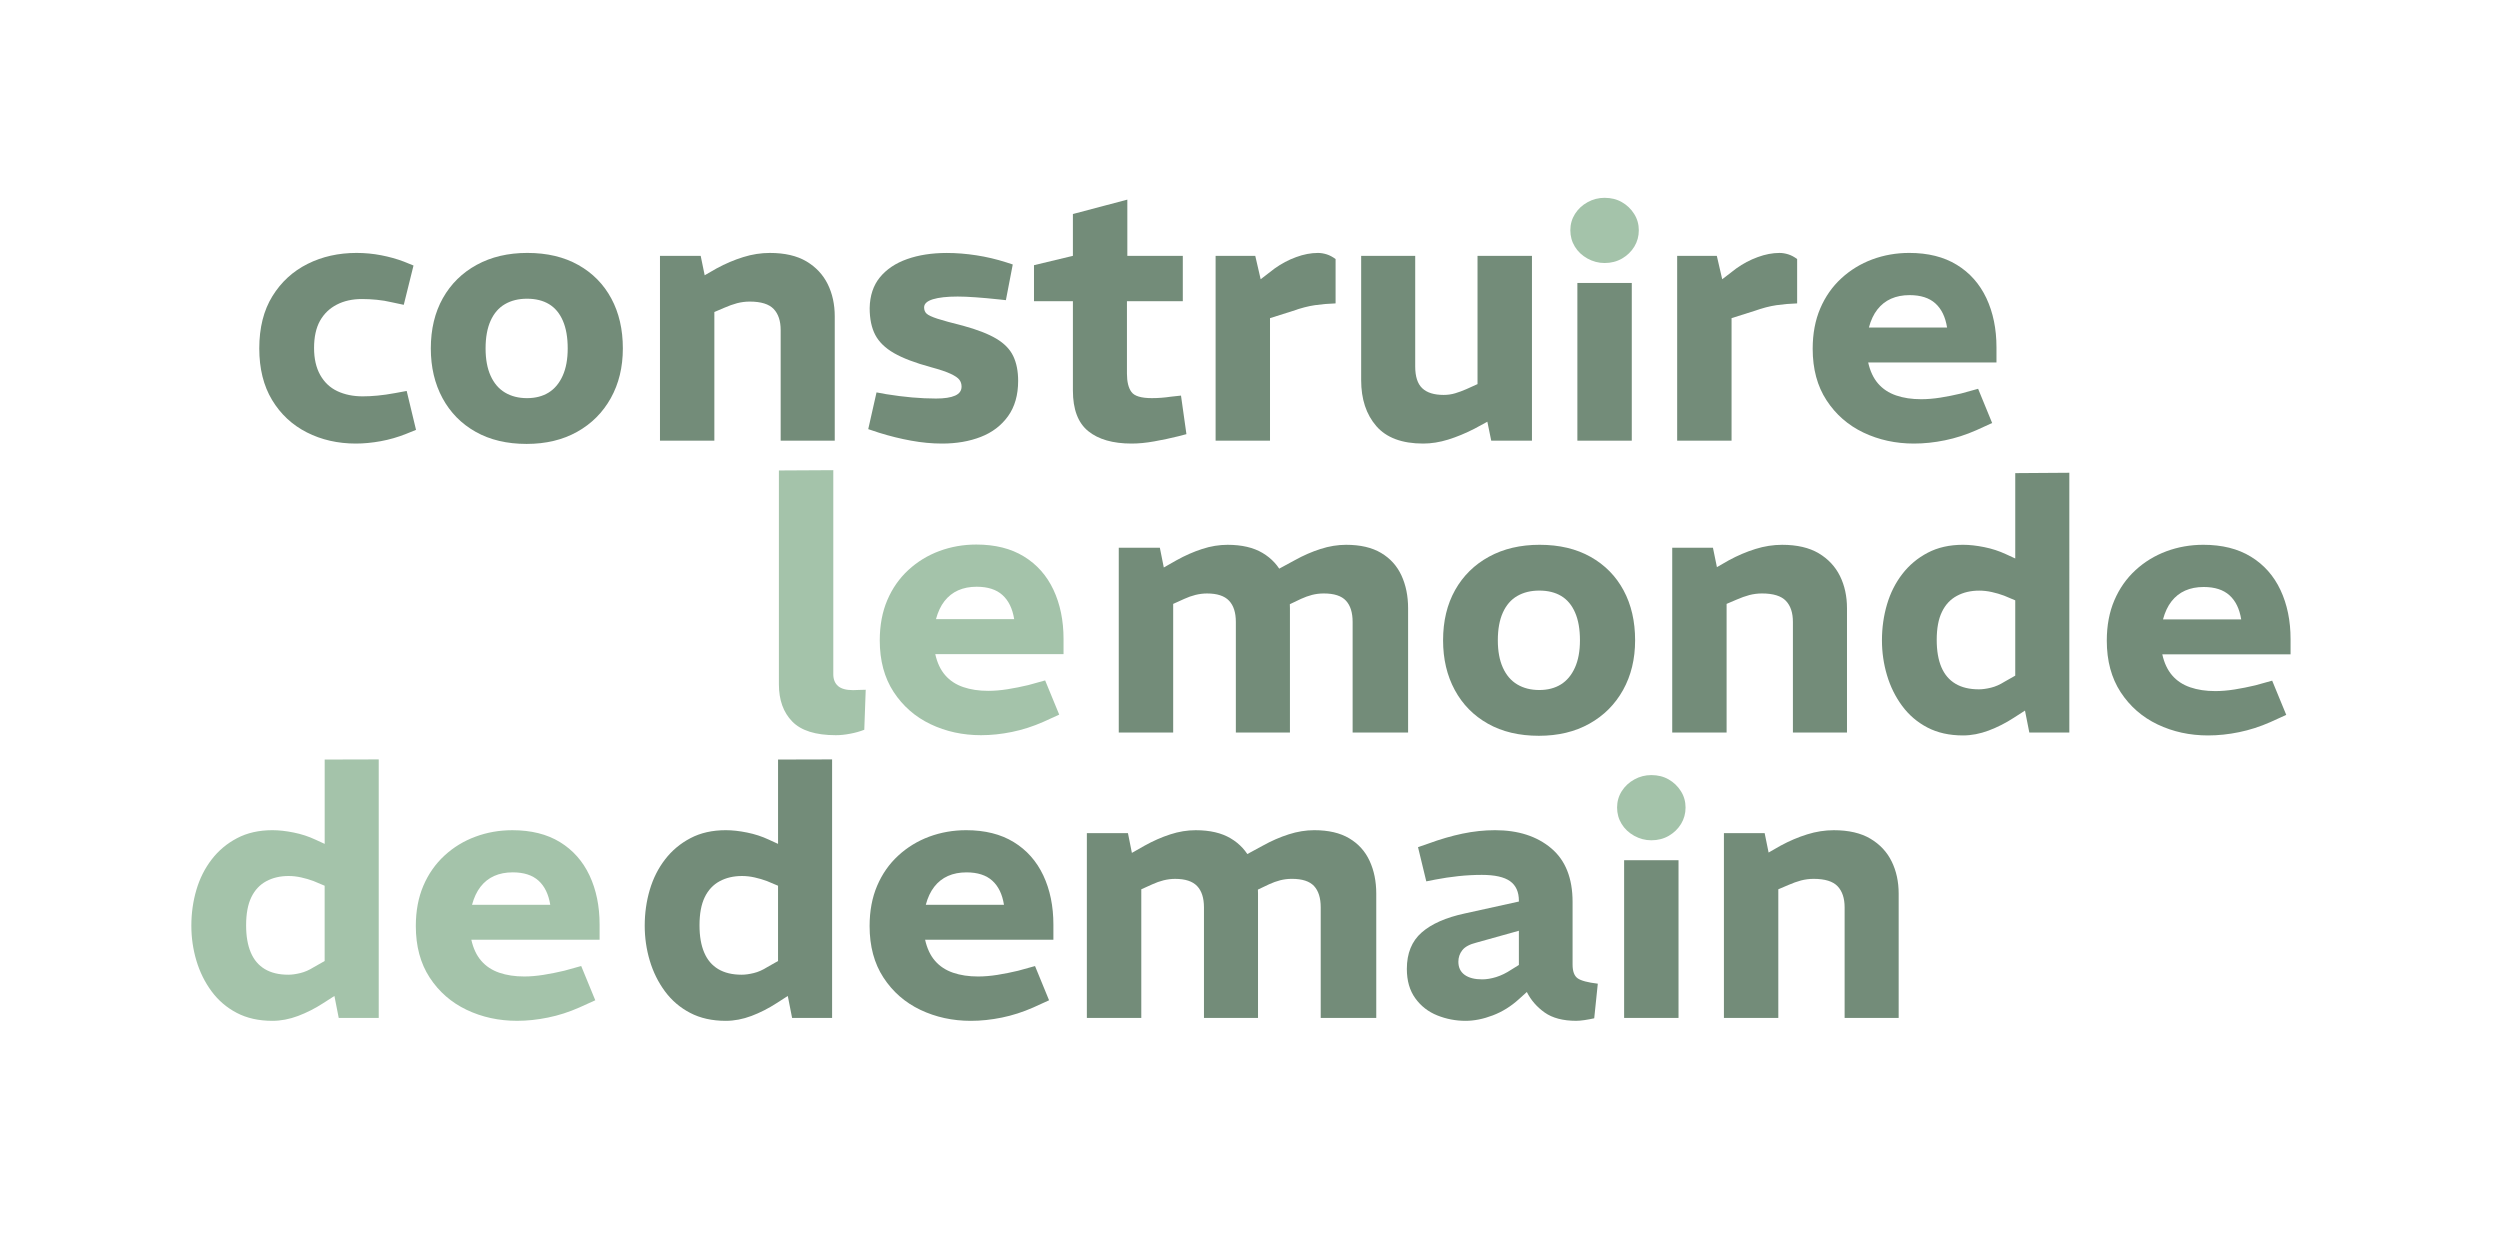 <?xml version="1.0" encoding="utf-8"?>
<!-- Generator: Adobe Illustrator 27.2.0, SVG Export Plug-In . SVG Version: 6.00 Build 0)  -->
<svg version="1.1" id="Layer_1" xmlns="http://www.w3.org/2000/svg" xmlns:xlink="http://www.w3.org/1999/xlink" x="0px" y="0px"
	 viewBox="0 0 1417.32 708.66" style="enable-background:new 0 0 1417.32 708.66;" xml:space="preserve">
<style type="text/css">
	.st0{fill:#A4C3AA;}
	.st1{fill:#738C79;}
	.st2{fill:#FFFFFF;}
</style>
<g>
	<path class="st0" d="M473.84,416.8c-11.44,0-19.67-2.59-24.7-7.76c-5.05-5.19-7.56-12.19-7.56-21.05V266.72l30.84-0.17v115.72
		c0,2.86,0.9,5.07,2.66,6.63c1.78,1.58,4.64,2.36,8.58,2.36c1.1,0,2.21-0.03,3.37-0.12c1.16-0.07,2.41-0.1,3.77-0.1l-0.81,22.68
		c-2.44,0.96-5.1,1.71-7.96,2.24C479.16,416.52,476.43,416.8,473.84,416.8z"/>
	<path class="st0" d="M556.16,416.8c-10.34,0-19.88-2.08-28.59-6.23c-8.71-4.16-15.69-10.26-20.95-18.29
		c-5.24-8.03-7.86-17.77-7.86-29.21c0-8.58,1.43-16.21,4.29-22.88c2.86-6.68,6.85-12.37,11.95-17.06c5.1-4.7,10.96-8.28,17.57-10.74
		c6.6-2.44,13.58-3.67,20.93-3.67c10.62,0,19.62,2.24,26.97,6.75c7.36,4.49,12.95,10.79,16.76,18.89c3.81,8.11,5.72,17.41,5.72,27.9
		v8.58h-72.72c1.08,4.9,2.96,8.88,5.62,11.95c2.64,3.06,6.05,5.3,10.21,6.73c4.16,1.43,8.88,2.14,14.2,2.14
		c3.41,0,7.05-0.3,10.92-0.91c3.89-0.62,7.8-1.4,11.75-2.34l9.59-2.66l7.98,19.4l-8.99,4.09c-5.85,2.59-11.79,4.49-17.77,5.72
		C567.73,416.19,561.88,416.8,556.16,416.8z M530.63,351.02h44.34c-0.96-6-3.18-10.56-6.65-13.68c-3.47-3.14-8.35-4.7-14.6-4.7
		c-3.96,0-7.46,0.68-10.52,2.04s-5.65,3.41-7.76,6.12C533.32,343.52,531.73,346.93,530.63,351.02z"/>
</g>
<g>
	<path class="st0" d="M293.14,578.73c-10.34,0-19.88-2.08-28.59-6.23c-8.71-4.16-15.69-10.24-20.95-18.29
		c-5.24-8.03-7.86-17.77-7.86-29.21c0-8.58,1.43-16.19,4.29-22.88c2.86-6.67,6.85-12.35,11.95-17.06s10.96-8.28,17.57-10.72
		c6.6-2.46,13.58-3.67,20.93-3.67c10.62,0,19.62,2.24,26.97,6.73c7.36,4.51,12.95,10.81,16.76,18.9c3.81,8.1,5.72,17.39,5.72,27.88
		v8.58h-72.72c1.08,4.9,2.96,8.89,5.62,11.95c2.64,3.06,6.05,5.32,10.21,6.75c4.16,1.43,8.88,2.14,14.2,2.14
		c3.41,0,7.05-0.32,10.92-0.93c3.89-0.62,7.8-1.4,11.75-2.34l9.59-2.66l7.98,19.42l-8.99,4.07c-5.85,2.59-11.79,4.51-17.77,5.72
		C304.72,578.11,298.86,578.73,293.14,578.73z M267.61,512.94h44.34c-0.96-5.98-3.18-10.54-6.65-13.68c-3.47-3.13-8.35-4.7-14.6-4.7
		c-3.96,0-7.46,0.68-10.52,2.04s-5.65,3.41-7.76,6.13S268.71,508.87,267.61,512.94z"/>
</g>
<g>
	<path class="st1" d="M201.74,251.47c-10.21,0-19.48-2.11-27.78-6.33c-8.31-4.22-14.88-10.36-19.72-18.39
		c-4.84-8.05-7.25-17.77-7.25-29.21c0-11.72,2.48-21.6,7.45-29.63c4.97-8.05,11.62-14.13,19.92-18.29
		c8.31-4.16,17.57-6.23,27.8-6.23c4.75,0,9.43,0.45,13.98,1.33c4.57,0.88,8.83,2.08,12.77,3.57l5.52,2.24l-5.52,22.28l-6.73-1.43
		c-2.86-0.68-5.72-1.16-8.58-1.43c-2.86-0.28-5.65-0.42-8.38-0.42c-5.45,0-10.22,1.06-14.3,3.18c-4.09,2.11-7.26,5.17-9.51,9.18
		c-2.24,4.02-3.36,9.18-3.36,15.43c0,6,1.15,11.07,3.46,15.23c2.33,4.16,5.55,7.22,9.71,9.19c4.16,1.96,8.96,2.96,14.4,2.96
		c2.59,0,5.39-0.13,8.38-0.42c2.99-0.27,6.33-0.75,10.01-1.43l6.55-1.21l5.3,22.06l-5.52,2.24c-4.77,1.91-9.59,3.29-14.5,4.19
		C210.94,251.02,206.23,251.47,201.74,251.47z"/>
	<path class="st1" d="M298.56,251.67c-11.16,0-20.8-2.28-28.89-6.85c-8.11-4.56-14.38-10.92-18.8-19.1
		c-4.42-8.16-6.63-17.57-6.63-28.18c0-10.91,2.28-20.4,6.83-28.51c4.57-8.1,10.97-14.4,19.2-18.89c8.25-4.51,17.81-6.75,28.71-6.75
		c11.17,0,20.8,2.28,28.91,6.85c8.1,4.56,14.33,10.89,18.69,19c4.36,8.1,6.53,17.52,6.53,28.3c0,10.61-2.28,20.02-6.83,28.18
		c-4.57,8.18-10.94,14.55-19.1,19.1C319,249.39,309.47,251.67,298.56,251.67z M298.78,225.72c4.75,0,8.84-1.05,12.25-3.16
		c3.41-2.11,6.05-5.29,7.96-9.51c1.91-4.21,2.86-9.39,2.86-15.51c0-6.27-0.91-11.52-2.76-15.74c-1.83-4.21-4.46-7.35-7.86-9.39
		c-3.41-2.04-7.55-3.06-12.45-3.06c-4.77,0-8.93,1.01-12.47,3.06c-3.54,2.04-6.27,5.19-8.16,9.39c-1.91,4.22-2.86,9.48-2.86,15.74
		c0,6.12,0.95,11.3,2.86,15.51c1.9,4.22,4.62,7.4,8.16,9.51C289.85,224.67,294.01,225.72,298.78,225.72z"/>
	<path class="st1" d="M374.16,249.83V145.04h23.08l2.26,11.02l6.73-3.87c5.04-2.73,10.07-4.87,15.11-6.43
		c5.04-1.58,10.09-2.36,15.13-2.36c8.45,0,15.34,1.61,20.73,4.8c5.37,3.21,9.39,7.5,12.05,12.87c2.66,5.39,3.99,11.47,3.99,18.29
		v70.47h-30.66v-62.71c0-5.17-1.31-9.16-3.97-11.95c-2.66-2.79-7.18-4.19-13.58-4.19c-2.46,0-4.84,0.32-7.15,0.91
		c-2.33,0.62-4.7,1.48-7.17,2.56l-5.72,2.44v72.93H374.16z"/>
	<path class="st1" d="M534.1,251.47c-5.72,0-11.57-0.55-17.57-1.65c-5.98-1.08-12.05-2.58-18.17-4.49l-6.13-2.04l4.7-20.83
		l5.52,1.01c5.02,0.81,9.89,1.43,14.6,1.85c4.7,0.4,9.23,0.62,13.58,0.62c4.77,0,8.38-0.55,10.84-1.65c2.44-1.08,3.67-2.79,3.67-5.1
		c0-1.5-0.42-2.79-1.23-3.87c-0.81-1.1-2.44-2.21-4.9-3.37c-2.44-1.16-6.2-2.43-11.24-3.79c-8.98-2.44-15.96-5.1-20.93-7.96
		c-4.97-2.86-8.51-6.3-10.62-10.31c-2.11-4.02-3.18-9.09-3.18-15.23c0.13-7.08,2.08-12.9,5.82-17.46
		c3.76-4.57,8.89-8.01,15.43-10.32c6.53-2.31,14.03-3.47,22.48-3.47c5.44,0,11.02,0.45,16.76,1.33c5.72,0.88,11.35,2.21,16.94,3.99
		l3.69,1.21l-3.89,20.23l-3.87-0.42c-5.05-0.53-9.51-0.95-13.38-1.21c-3.89-0.28-7.25-0.42-10.11-0.42c-6,0-10.67,0.52-14,1.53
		c-3.34,1.03-5,2.56-5,4.61c0,1.5,0.47,2.69,1.43,3.57c0.95,0.88,2.99,1.83,6.12,2.86c3.14,1.01,7.98,2.34,14.51,3.97
		c8.03,2.19,14.33,4.64,18.9,7.36c4.56,2.73,7.75,6.02,9.59,9.91c1.85,3.87,2.76,8.55,2.76,13.98c0,8.05-1.91,14.71-5.72,20.03
		c-3.82,5.3-8.96,9.23-15.43,11.74C549.6,250.21,542.28,251.47,534.1,251.47z"/>
	<path class="st1" d="M641.56,251.47c-10.62,0-18.84-2.36-24.62-7.05c-5.79-4.7-8.68-12.37-8.68-22.99v-50.66H586.2v-20.43
		l22.06-5.3v-23.71l30.86-8.16v31.87h31.45v25.73H638.9v41.06c0,4.62,0.85,8.1,2.56,10.41c1.7,2.33,5.55,3.47,11.54,3.47
		c1.76,0,3.54-0.07,5.32-0.2c1.76-0.13,3.61-0.33,5.5-0.62l5.72-0.62l3.08,21.86l-4.7,1.23c-4.36,1.08-8.84,2.04-13.48,2.86
		C649.81,251.06,645.5,251.47,641.56,251.47z"/>
	<path class="st1" d="M689.16,249.83V145.04h22.48l3.06,13.27l7.96-6.12c3.81-2.73,7.86-4.87,12.15-6.43
		c4.29-1.58,8.41-2.36,12.37-2.36c1.63,0,3.29,0.28,5,0.81c1.7,0.55,3.36,1.43,5,2.66v25.14c-4.09,0.13-8.01,0.47-11.75,1.01
		s-7.93,1.63-12.55,3.28L720,180.37v69.46H689.16z"/>
	<path class="st1" d="M806.83,251.47c-11.99,0-20.85-3.31-26.57-9.91c-5.72-6.62-8.58-15.29-8.58-26.05v-70.47h30.64v62.71
		c0,5.72,1.33,9.84,3.99,12.35c2.66,2.53,6.7,3.79,12.15,3.79c2.31,0,4.49-0.32,6.53-0.93c2.04-0.6,4.16-1.4,6.33-2.34l6.33-2.86
		v-72.72h30.86v104.79h-23.09l-3.67-17.97l6.13,4.7l-12.05,6.53c-5.05,2.58-9.99,4.62-14.81,6.12
		C816.19,250.71,811.45,251.47,806.83,251.47z"/>
	<path class="st1" d="M894.26,249.83v-89.41h30.84v89.41H894.26z"/>
	<path class="st1" d="M950.83,249.83V145.04h22.48l3.06,13.27l7.98-6.12c3.81-2.73,7.86-4.87,12.15-6.43
		c4.29-1.58,8.4-2.36,12.35-2.36c1.63,0,3.31,0.28,5,0.81c1.71,0.55,3.37,1.43,5,2.66v25.14c-4.07,0.13-8,0.47-11.74,1.01
		c-3.76,0.55-7.95,1.63-12.57,3.28l-12.87,4.07v69.46H950.83z"/>
	<path class="st1" d="M1085.06,251.47c-10.36,0-19.88-2.08-28.61-6.23c-8.71-4.16-15.69-10.26-20.93-18.29
		c-5.25-8.03-7.86-17.77-7.86-29.21c0-8.58,1.43-16.21,4.29-22.88c2.86-6.68,6.83-12.37,11.95-17.06c5.1-4.7,10.96-8.28,17.56-10.74
		c6.62-2.44,13.6-3.67,20.95-3.67c10.62,0,19.62,2.24,26.97,6.75c7.35,4.49,12.93,10.79,16.76,18.89c3.81,8.11,5.72,17.41,5.72,27.9
		v8.58h-72.73c1.1,4.9,2.96,8.88,5.62,11.95c2.66,3.06,6.05,5.3,10.21,6.73c4.16,1.43,8.89,2.14,14.2,2.14
		c3.41,0,7.05-0.3,10.94-0.91c3.87-0.62,7.8-1.4,11.74-2.34l9.61-2.66l7.96,19.4l-8.98,4.09c-5.87,2.59-11.79,4.49-17.79,5.72
		C1096.63,250.86,1090.78,251.47,1085.06,251.47z M1059.53,185.69h44.32c-0.95-6-3.16-10.56-6.63-13.68
		c-3.47-3.14-8.35-4.7-14.61-4.7c-3.94,0-7.45,0.68-10.52,2.04c-3.06,1.36-5.65,3.41-7.76,6.12
		C1062.2,178.19,1060.61,181.6,1059.53,185.69z"/>
</g>
<g>
	<path class="st1" d="M634.26,415.3V310.51h23.29l2.24,11.22l7.15-4.07c4.9-2.73,9.78-4.87,14.61-6.43
		c4.82-1.58,9.63-2.36,14.4-2.36c8.03,0,14.63,1.53,19.82,4.61c5.17,3.06,9.06,7.31,11.64,12.77c2.59,5.44,3.89,11.64,3.89,18.59
		v70.47h-30.66v-62.71c0-5.32-1.28-9.33-3.87-12.05c-2.59-2.73-6.73-4.09-12.47-4.09c-2.18,0-4.36,0.28-6.53,0.81
		c-2.18,0.55-4.29,1.3-6.33,2.24l-6.33,2.86v72.93H634.26z M766.84,415.3v-62.71c0-5.32-1.26-9.33-3.79-12.05
		c-2.51-2.73-6.7-4.09-12.55-4.09c-2.33,0-4.54,0.28-6.65,0.81c-2.11,0.55-4.17,1.3-6.22,2.24l-7.76,3.69l-7.98-19l12.05-6.53
		c4.9-2.73,9.81-4.87,14.71-6.43c4.9-1.58,9.74-2.36,14.51-2.36c8.03,0,14.63,1.53,19.82,4.61c5.17,3.06,9.01,7.31,11.54,12.77
		c2.51,5.44,3.77,11.64,3.77,18.59v70.47H766.84z"/>
	<path class="st1" d="M872.44,417.14c-11.16,0-20.8-2.28-28.89-6.85c-8.11-4.56-14.38-10.92-18.8-19.1
		c-4.42-8.16-6.63-17.57-6.63-28.18c0-10.91,2.28-20.4,6.83-28.51c4.57-8.1,10.97-14.4,19.2-18.89c8.25-4.51,17.8-6.75,28.71-6.75
		c11.17,0,20.8,2.28,28.91,6.85c8.1,4.56,14.33,10.89,18.69,19c4.36,8.1,6.53,17.52,6.53,28.3c0,10.61-2.28,20.02-6.83,28.18
		c-4.57,8.18-10.94,14.55-19.1,19.1C892.87,414.87,883.34,417.14,872.44,417.14z M872.65,391.19c4.75,0,8.84-1.05,12.25-3.16
		s6.05-5.29,7.96-9.51c1.91-4.21,2.86-9.39,2.86-15.51c0-6.27-0.91-11.52-2.76-15.74c-1.83-4.21-4.46-7.35-7.86-9.39
		c-3.41-2.04-7.55-3.06-12.45-3.06c-4.77,0-8.93,1.01-12.47,3.06c-3.54,2.04-6.27,5.19-8.16,9.39c-1.91,4.22-2.86,9.48-2.86,15.74
		c0,6.12,0.95,11.3,2.86,15.51c1.9,4.22,4.62,7.4,8.16,9.51S867.88,391.19,872.65,391.19z"/>
	<path class="st1" d="M948.03,415.3V310.51h23.08l2.26,11.02l6.73-3.87c5.04-2.73,10.07-4.87,15.11-6.43
		c5.04-1.58,10.09-2.36,15.13-2.36c8.45,0,15.34,1.61,20.73,4.8c5.37,3.21,9.39,7.5,12.05,12.87c2.66,5.39,3.99,11.47,3.99,18.29
		v70.47h-30.66v-62.71c0-5.17-1.31-9.16-3.97-11.95c-2.66-2.79-7.18-4.19-13.58-4.19c-2.46,0-4.84,0.32-7.15,0.91
		c-2.33,0.62-4.7,1.48-7.17,2.56l-5.72,2.44v72.93H948.03z"/>
	<path class="st1" d="M1112.9,416.94c-7.76,0-14.51-1.51-20.23-4.51c-5.72-2.99-10.49-7.08-14.3-12.25
		c-3.82-5.17-6.68-10.96-8.58-17.37c-1.91-6.4-2.86-13-2.86-19.8c0-7.08,0.95-13.86,2.86-20.33c1.9-6.47,4.8-12.22,8.68-17.26
		c3.89-5.04,8.68-9.06,14.4-12.05c5.72-3.01,12.4-4.51,20.03-4.51c3.67,0,7.68,0.45,12.05,1.33c4.36,0.88,8.43,2.21,12.25,3.99
		l5.3,2.44v-48.39l30.66-0.21V415.3h-22.68l-2.46-12.45l-6.33,4.07c-4.62,3.01-9.39,5.42-14.3,7.26
		C1122.49,416.01,1117.65,416.94,1112.9,416.94z M1097.98,362.8c0,6.13,0.88,11.27,2.64,15.43c1.78,4.16,4.42,7.28,7.98,9.39
		c3.52,2.11,7.96,3.18,13.27,3.18c2.04,0,4.32-0.32,6.85-0.93c2.51-0.6,5.07-1.73,7.66-3.36l6.12-3.47v-42.69l-6.33-2.66
		c-2.18-0.81-4.49-1.5-6.93-2.04c-2.46-0.55-4.84-0.81-7.15-0.81c-4.77,0-8.99,0.98-12.67,2.96c-3.69,1.98-6.52,5-8.48,9.09
		C1098.96,350.96,1097.98,356.26,1097.98,362.8z"/>
	<path class="st1" d="M1251.8,416.94c-10.34,0-19.88-2.08-28.59-6.23s-15.69-10.26-20.95-18.29c-5.24-8.03-7.86-17.77-7.86-29.21
		c0-8.58,1.43-16.21,4.29-22.88c2.86-6.68,6.85-12.37,11.95-17.06c5.1-4.7,10.96-8.28,17.57-10.74c6.6-2.44,13.58-3.67,20.93-3.67
		c10.62,0,19.62,2.24,26.97,6.75c7.36,4.49,12.95,10.79,16.76,18.89c3.81,8.11,5.72,17.41,5.72,27.9v8.58h-72.72
		c1.08,4.9,2.96,8.88,5.62,11.95c2.64,3.06,6.05,5.3,10.21,6.73c4.16,1.43,8.88,2.14,14.2,2.14c3.41,0,7.05-0.3,10.92-0.91
		c3.89-0.62,7.8-1.4,11.75-2.34l9.59-2.66l7.98,19.4l-8.99,4.09c-5.85,2.59-11.79,4.49-17.77,5.72
		C1263.37,416.33,1257.51,416.94,1251.8,416.94z M1226.26,351.16h44.34c-0.96-6-3.18-10.56-6.65-13.68c-3.47-3.14-8.35-4.7-14.6-4.7
		c-3.96,0-7.46,0.68-10.52,2.04s-5.65,3.41-7.76,6.12C1228.95,343.66,1227.36,347.07,1226.26,351.16z"/>
</g>
<g>
	<path class="st1" d="M411.48,578.74c-7.76,0-14.5-1.51-20.22-4.51c-5.74-2.99-10.49-7.08-14.31-12.25
		c-3.81-5.17-6.67-10.96-8.58-17.37c-1.91-6.4-2.86-13-2.86-19.8c0-7.08,0.95-13.86,2.86-20.33c1.91-6.47,4.8-12.22,8.69-17.26
		c3.87-5.04,8.68-9.06,14.4-12.05c5.72-3.01,12.39-4.51,20.02-4.51c3.67,0,7.7,0.45,12.05,1.33s8.45,2.21,12.25,3.99l5.32,2.44
		v-47.81l30.64-0.08v146.56h-22.68l-2.44-12.45l-6.33,4.07c-4.64,3.01-9.41,5.42-14.3,7.27
		C421.09,577.81,416.25,578.74,411.48,578.74z M396.57,524.59c0,6.13,0.88,11.27,2.66,15.43c1.76,4.16,4.42,7.28,7.96,9.39
		c3.54,2.11,7.96,3.18,13.28,3.18c2.04,0,4.32-0.32,6.83-0.93c2.53-0.6,5.07-1.73,7.66-3.36l6.13-3.47v-42.69l-6.33-2.66
		c-2.18-0.81-4.49-1.5-6.95-2.04c-2.44-0.55-4.84-0.81-7.15-0.81c-4.77,0-8.99,0.98-12.67,2.96c-3.67,1.98-6.5,5-8.48,9.09
		C397.55,512.75,396.57,518.06,396.57,524.59z"/>
	<path class="st1" d="M550.4,578.74c-10.36,0-19.88-2.08-28.61-6.23c-8.71-4.16-15.69-10.26-20.93-18.29
		c-5.25-8.03-7.86-17.77-7.86-29.21c0-8.58,1.43-16.21,4.29-22.88c2.86-6.68,6.83-12.37,11.95-17.06c5.1-4.7,10.96-8.28,17.56-10.74
		c6.62-2.44,13.6-3.67,20.95-3.67c10.62,0,19.62,2.24,26.97,6.75c7.35,4.49,12.93,10.79,16.76,18.89c3.81,8.11,5.72,17.41,5.72,27.9
		v8.58h-72.73c1.1,4.9,2.96,8.88,5.62,11.95c2.66,3.06,6.05,5.3,10.21,6.73c4.16,1.43,8.89,2.14,14.2,2.14
		c3.41,0,7.05-0.3,10.94-0.91c3.87-0.62,7.8-1.4,11.74-2.34l9.61-2.66l7.96,19.4l-8.98,4.09c-5.87,2.59-11.79,4.49-17.79,5.72
		C561.97,578.12,556.12,578.74,550.4,578.74z M524.86,512.95h44.32c-0.95-6-3.16-10.56-6.63-13.68c-3.47-3.14-8.35-4.7-14.61-4.7
		c-3.94,0-7.45,0.68-10.52,2.04c-3.06,1.36-5.65,3.41-7.76,6.12C527.54,505.46,525.94,508.86,524.86,512.95z"/>
	<path class="st1" d="M616.17,577.09V472.31h23.29l2.24,11.22l7.15-4.07c4.9-2.73,9.78-4.87,14.61-6.43
		c4.84-1.58,9.64-2.36,14.4-2.36c8.05,0,14.65,1.53,19.82,4.61c5.19,3.06,9.06,7.31,11.65,12.77c2.58,5.44,3.87,11.64,3.87,18.59
		v70.47h-30.64v-62.71c0-5.32-1.3-9.33-3.87-12.05c-2.59-2.73-6.75-4.09-12.47-4.09c-2.18,0-4.36,0.28-6.53,0.81
		c-2.18,0.55-4.29,1.3-6.33,2.24l-6.33,2.86v72.93H616.17z M748.75,577.09v-62.71c0-5.32-1.26-9.33-3.77-12.05
		c-2.53-2.73-6.72-4.09-12.57-4.09c-2.31,0-4.52,0.28-6.63,0.81c-2.11,0.55-4.19,1.3-6.23,2.24l-7.76,3.69l-7.96-19l12.05-6.53
		c4.9-2.73,9.81-4.87,14.71-6.43c4.9-1.58,9.73-2.36,14.5-2.36c8.03,0,14.65,1.53,19.82,4.61c5.17,3.06,9.03,7.31,11.54,12.77
		c2.53,5.44,3.79,11.64,3.79,18.59v70.47H748.75z"/>
	<path class="st1" d="M830.87,578.74c-5.59,0-10.94-1.03-16.04-3.08c-5.1-2.04-9.26-5.27-12.45-9.69c-3.21-4.44-4.8-9.97-4.8-16.66
		c0-8.84,2.79-15.73,8.38-20.63c5.57-4.9,13.75-8.51,24.5-10.82l30.64-6.75v-0.4c0-5.04-1.66-8.76-5-11.14s-8.68-3.57-16.03-3.57
		c-4.37,0-8.79,0.23-13.28,0.71c-4.49,0.48-8.86,1.13-13.07,1.95l-5.12,1.01l-4.69-19.4l5.92-2.04c6.67-2.46,13.1-4.32,19.3-5.62
		s12.37-1.95,18.49-1.95c13.08,0,23.67,3.41,31.77,10.22c8.1,6.8,12.15,16.96,12.15,30.44v35.54c0,3.81,0.96,6.4,2.86,7.76
		c1.91,1.36,5.72,2.38,11.44,3.06l-2.03,19.62c-1.78,0.4-3.57,0.73-5.42,1.01c-1.85,0.27-3.44,0.42-4.8,0.42
		c-7.48,0-13.45-1.58-17.87-4.7c-4.42-3.13-7.8-7.02-10.11-11.64l-4.51,4.07c-4.49,4.09-9.43,7.15-14.8,9.19
		C840.91,577.71,835.78,578.74,830.87,578.74z M840.27,555.23c2.44,0,5.1-0.43,7.96-1.31c2.86-0.9,5.72-2.29,8.58-4.19l4.29-2.66
		v-19.4l-24.11,6.73c-3.81,0.95-6.47,2.38-7.96,4.29c-1.5,1.91-2.24,4.09-2.24,6.53c0,3.28,1.2,5.75,3.57,7.46
		C832.74,554.38,836.04,555.23,840.27,555.23z"/>
	<path class="st1" d="M977.34,577.09V472.31h23.09l2.24,11.02l6.75-3.87c5.04-2.73,10.07-4.87,15.11-6.43
		c5.04-1.58,10.07-2.36,15.11-2.36c8.45,0,15.36,1.61,20.73,4.8c5.39,3.21,9.41,7.5,12.05,12.87c2.66,5.39,3.99,11.47,3.99,18.29
		v70.47h-30.64v-62.71c0-5.17-1.33-9.16-3.99-11.95c-2.64-2.79-7.18-4.19-13.58-4.19c-2.44,0-4.84,0.32-7.15,0.91
		c-2.31,0.62-4.7,1.48-7.15,2.56l-5.72,2.44v72.93H977.34z"/>
</g>
<path class="st0" d="M909.69,149.11c-3.41,0-6.65-0.85-9.71-2.54c-3.06-1.71-5.45-3.96-7.15-6.75c-1.71-2.79-2.56-5.89-2.56-9.29
	c0-3.41,0.9-6.5,2.66-9.29c1.78-2.79,4.16-5,7.15-6.63c2.99-1.65,6.2-2.46,9.61-2.46c3.67,0,6.95,0.81,9.81,2.46
	c2.86,1.63,5.17,3.84,6.93,6.63c1.78,2.79,2.66,5.89,2.66,9.29c0,3.41-0.85,6.5-2.54,9.29c-1.71,2.79-4.02,5.04-6.95,6.75
	C916.65,148.26,913.36,149.11,909.69,149.11z"/>
<path class="st1" d="M920.76,577.09v-89.41h30.84v89.41H920.76z"/>
<path class="st0" d="M936.19,476.38c-3.41,0-6.65-0.85-9.71-2.54c-3.06-1.71-5.45-3.96-7.15-6.75c-1.71-2.79-2.56-5.89-2.56-9.29
	s0.9-6.5,2.66-9.29c1.78-2.79,4.16-5,7.15-6.63c2.99-1.65,6.2-2.46,9.61-2.46c3.67,0,6.95,0.81,9.81,2.46
	c2.86,1.63,5.17,3.84,6.93,6.63c1.78,2.79,2.66,5.89,2.66,9.29s-0.85,6.5-2.54,9.29c-1.71,2.79-4.02,5.04-6.95,6.75
	C943.16,475.53,939.86,476.38,936.19,476.38z"/>
<path class="st0" d="M154.45,578.74c-7.76,0-14.5-1.51-20.22-4.51c-5.74-2.99-10.49-7.08-14.31-12.25
	c-3.81-5.17-6.67-10.96-8.58-17.37c-1.91-6.4-2.86-13-2.86-19.8c0-7.08,0.95-13.86,2.86-20.33c1.91-6.47,4.8-12.22,8.69-17.26
	c3.87-5.04,8.68-9.06,14.4-12.05c5.72-3.01,12.39-4.51,20.02-4.51c3.67,0,7.7,0.45,12.05,1.33c4.36,0.88,8.45,2.21,12.25,3.99
	l5.32,2.44v-47.81l30.64-0.08v146.56h-22.68l-2.44-12.45l-6.33,4.07c-4.64,3.01-9.41,5.42-14.3,7.27
	C164.05,577.81,159.22,578.74,154.45,578.74z M139.53,524.59c0,6.13,0.88,11.27,2.66,15.43c1.76,4.16,4.42,7.28,7.96,9.39
	s7.96,3.18,13.28,3.18c2.04,0,4.32-0.32,6.83-0.93c2.53-0.6,5.07-1.73,7.66-3.36l6.13-3.47v-42.69l-6.33-2.66
	c-2.18-0.81-4.49-1.5-6.95-2.04c-2.44-0.55-4.84-0.81-7.15-0.81c-4.77,0-8.99,0.98-12.67,2.96s-6.5,5-8.48,9.09
	C140.51,512.75,139.53,518.06,139.53,524.59z"/>
</svg>
